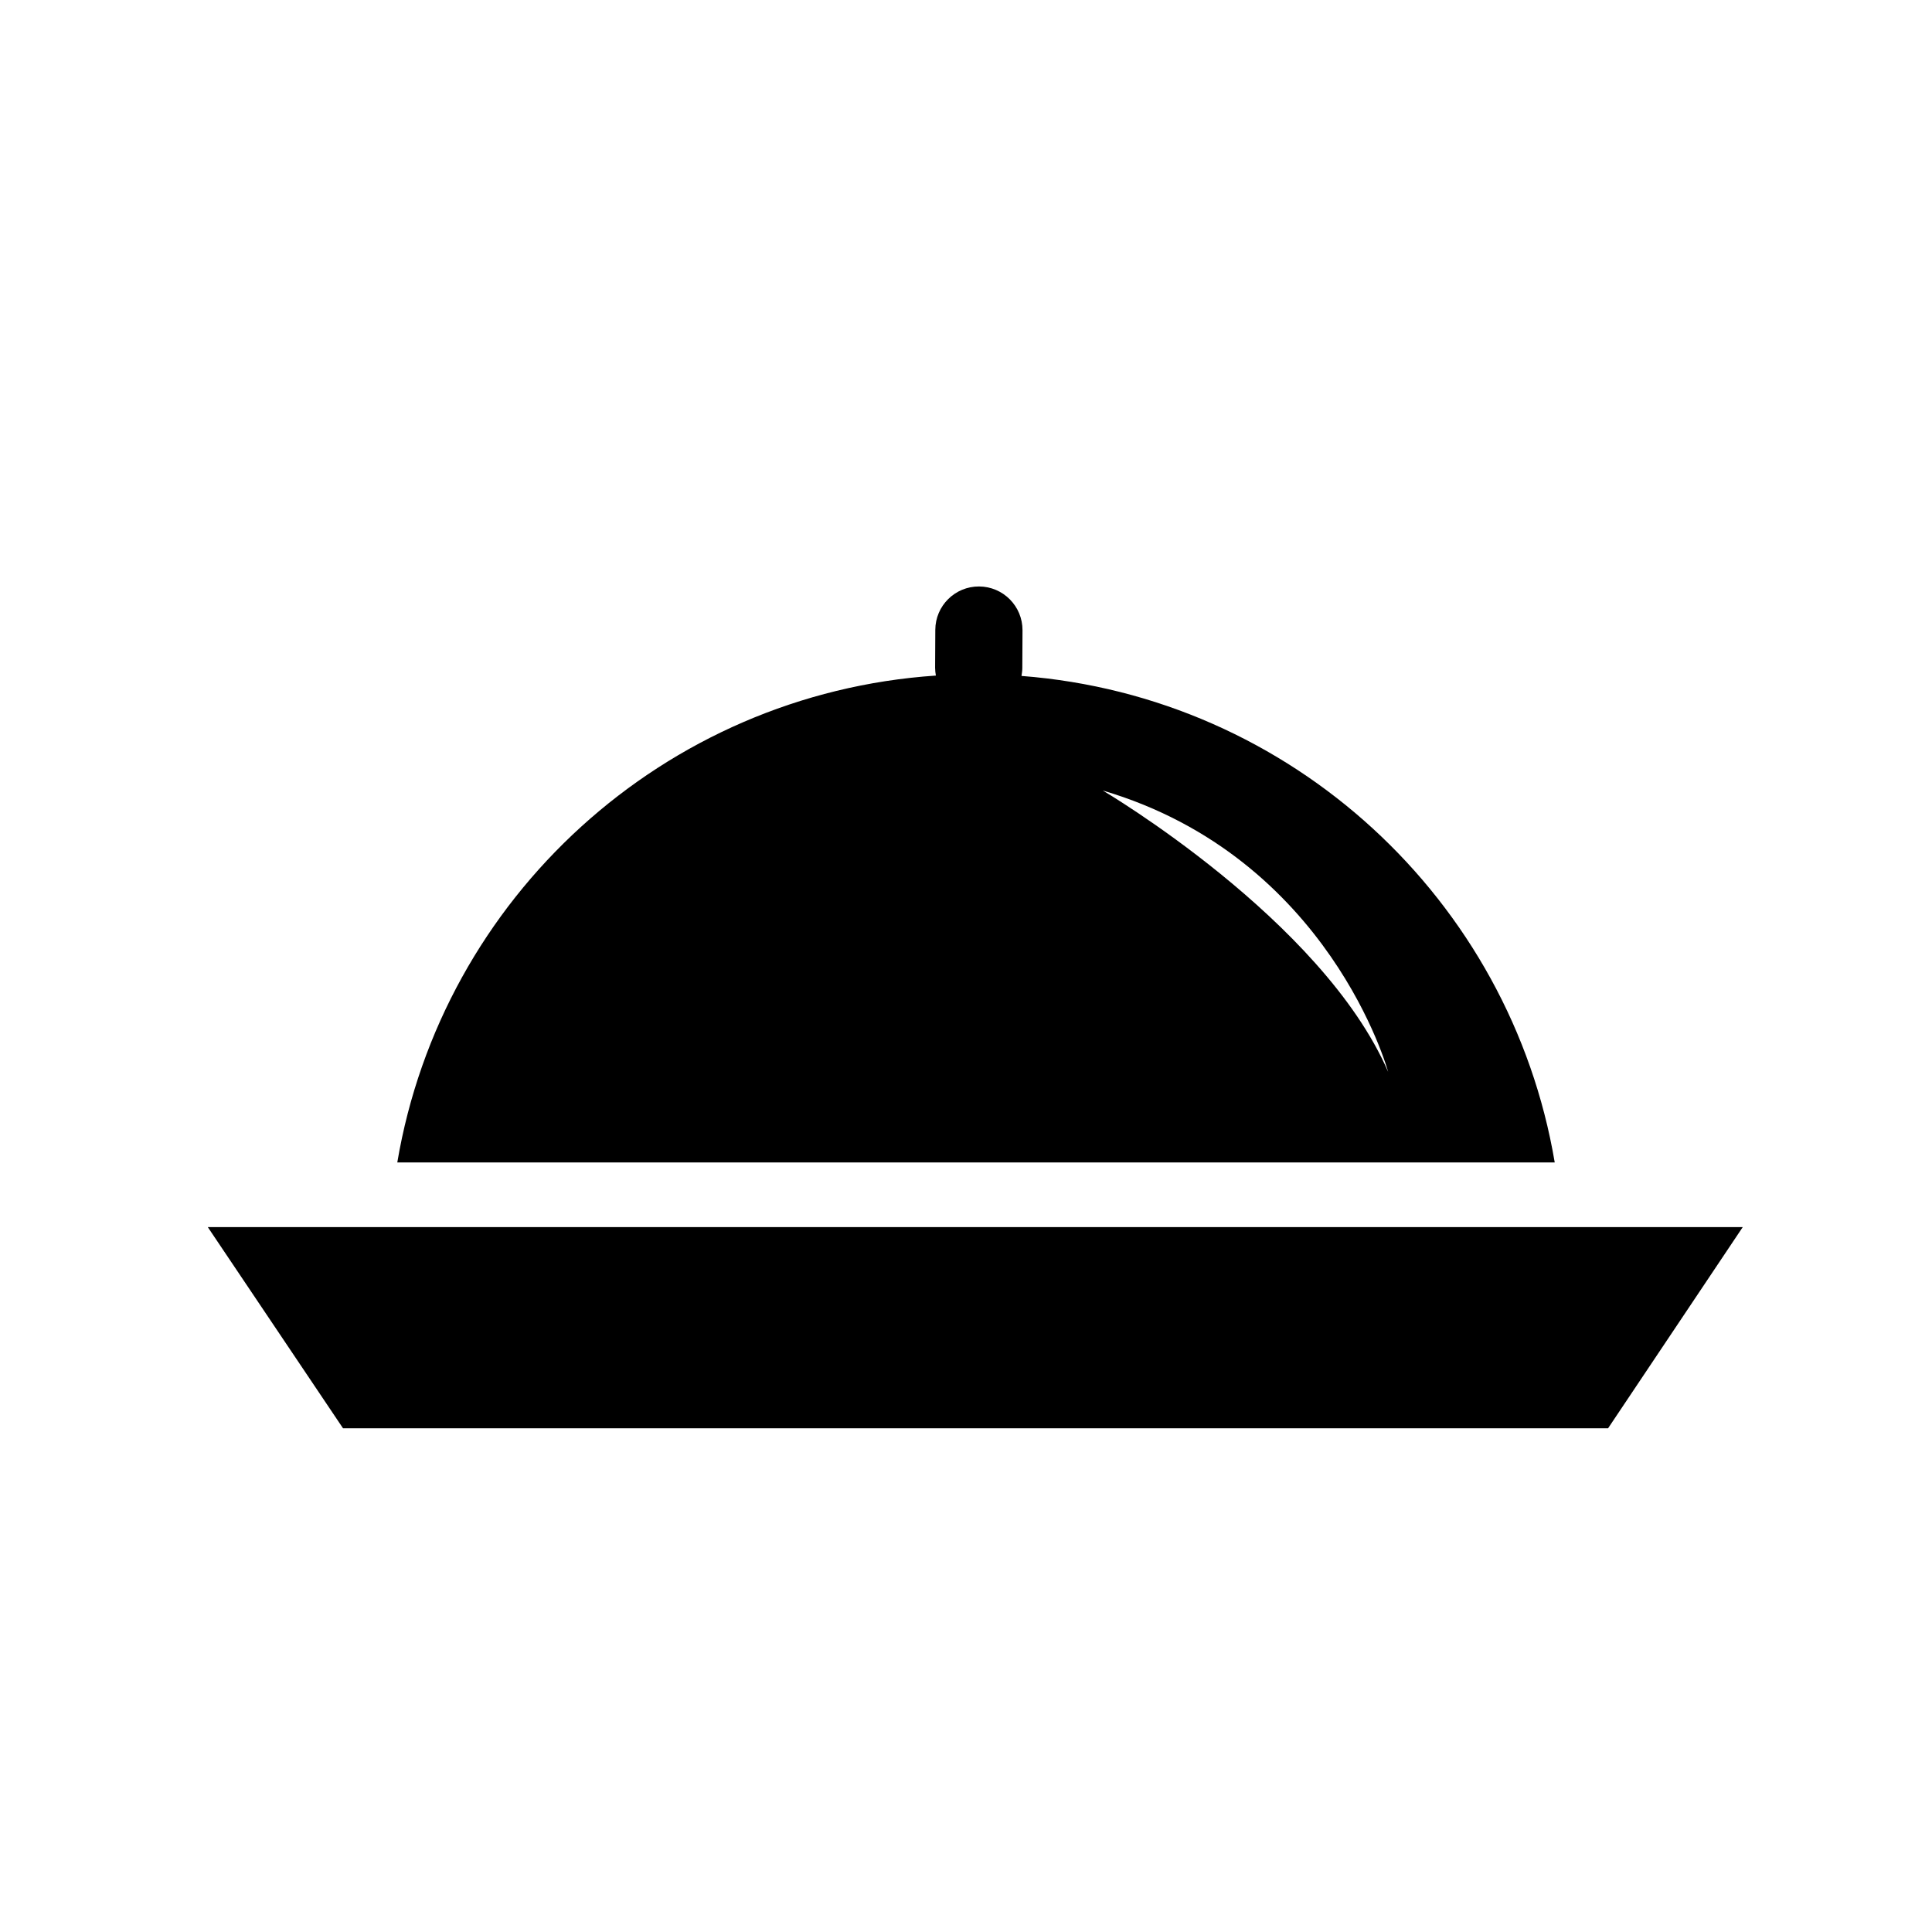 <?xml version="1.0" encoding="UTF-8"?>
<!-- Uploaded to: ICON Repo, www.svgrepo.com, Generator: ICON Repo Mixer Tools -->
<svg fill="#000000" width="800px" height="800px" version="1.1" viewBox="144 144 512 512" xmlns="http://www.w3.org/2000/svg">
 <g fill-rule="evenodd">
  <path d="m199.07 469.2 35.836 53.312h335.25l35.688-53.312z"/>
  <path d="m249.29 452.06h306.73c-11.754-69.582-69.695-123.43-141.31-128.93 0.105-0.676 0.211-1.367 0.215-2.062l0.051-10.039c0.02-6.383-5.133-11.582-11.512-11.609-6.379-0.031-11.578 5.117-11.598 11.504l-0.051 10.047c0.004 0.707 0.082 1.375 0.203 2.062-72.156 4.875-130.89 58.883-142.73 129.02zm262.58-24.012c-17.48-40.359-75.633-74.555-75.633-74.555 60.168 17.734 75.633 74.555 75.633 74.555z"/>
 </g>
</svg>